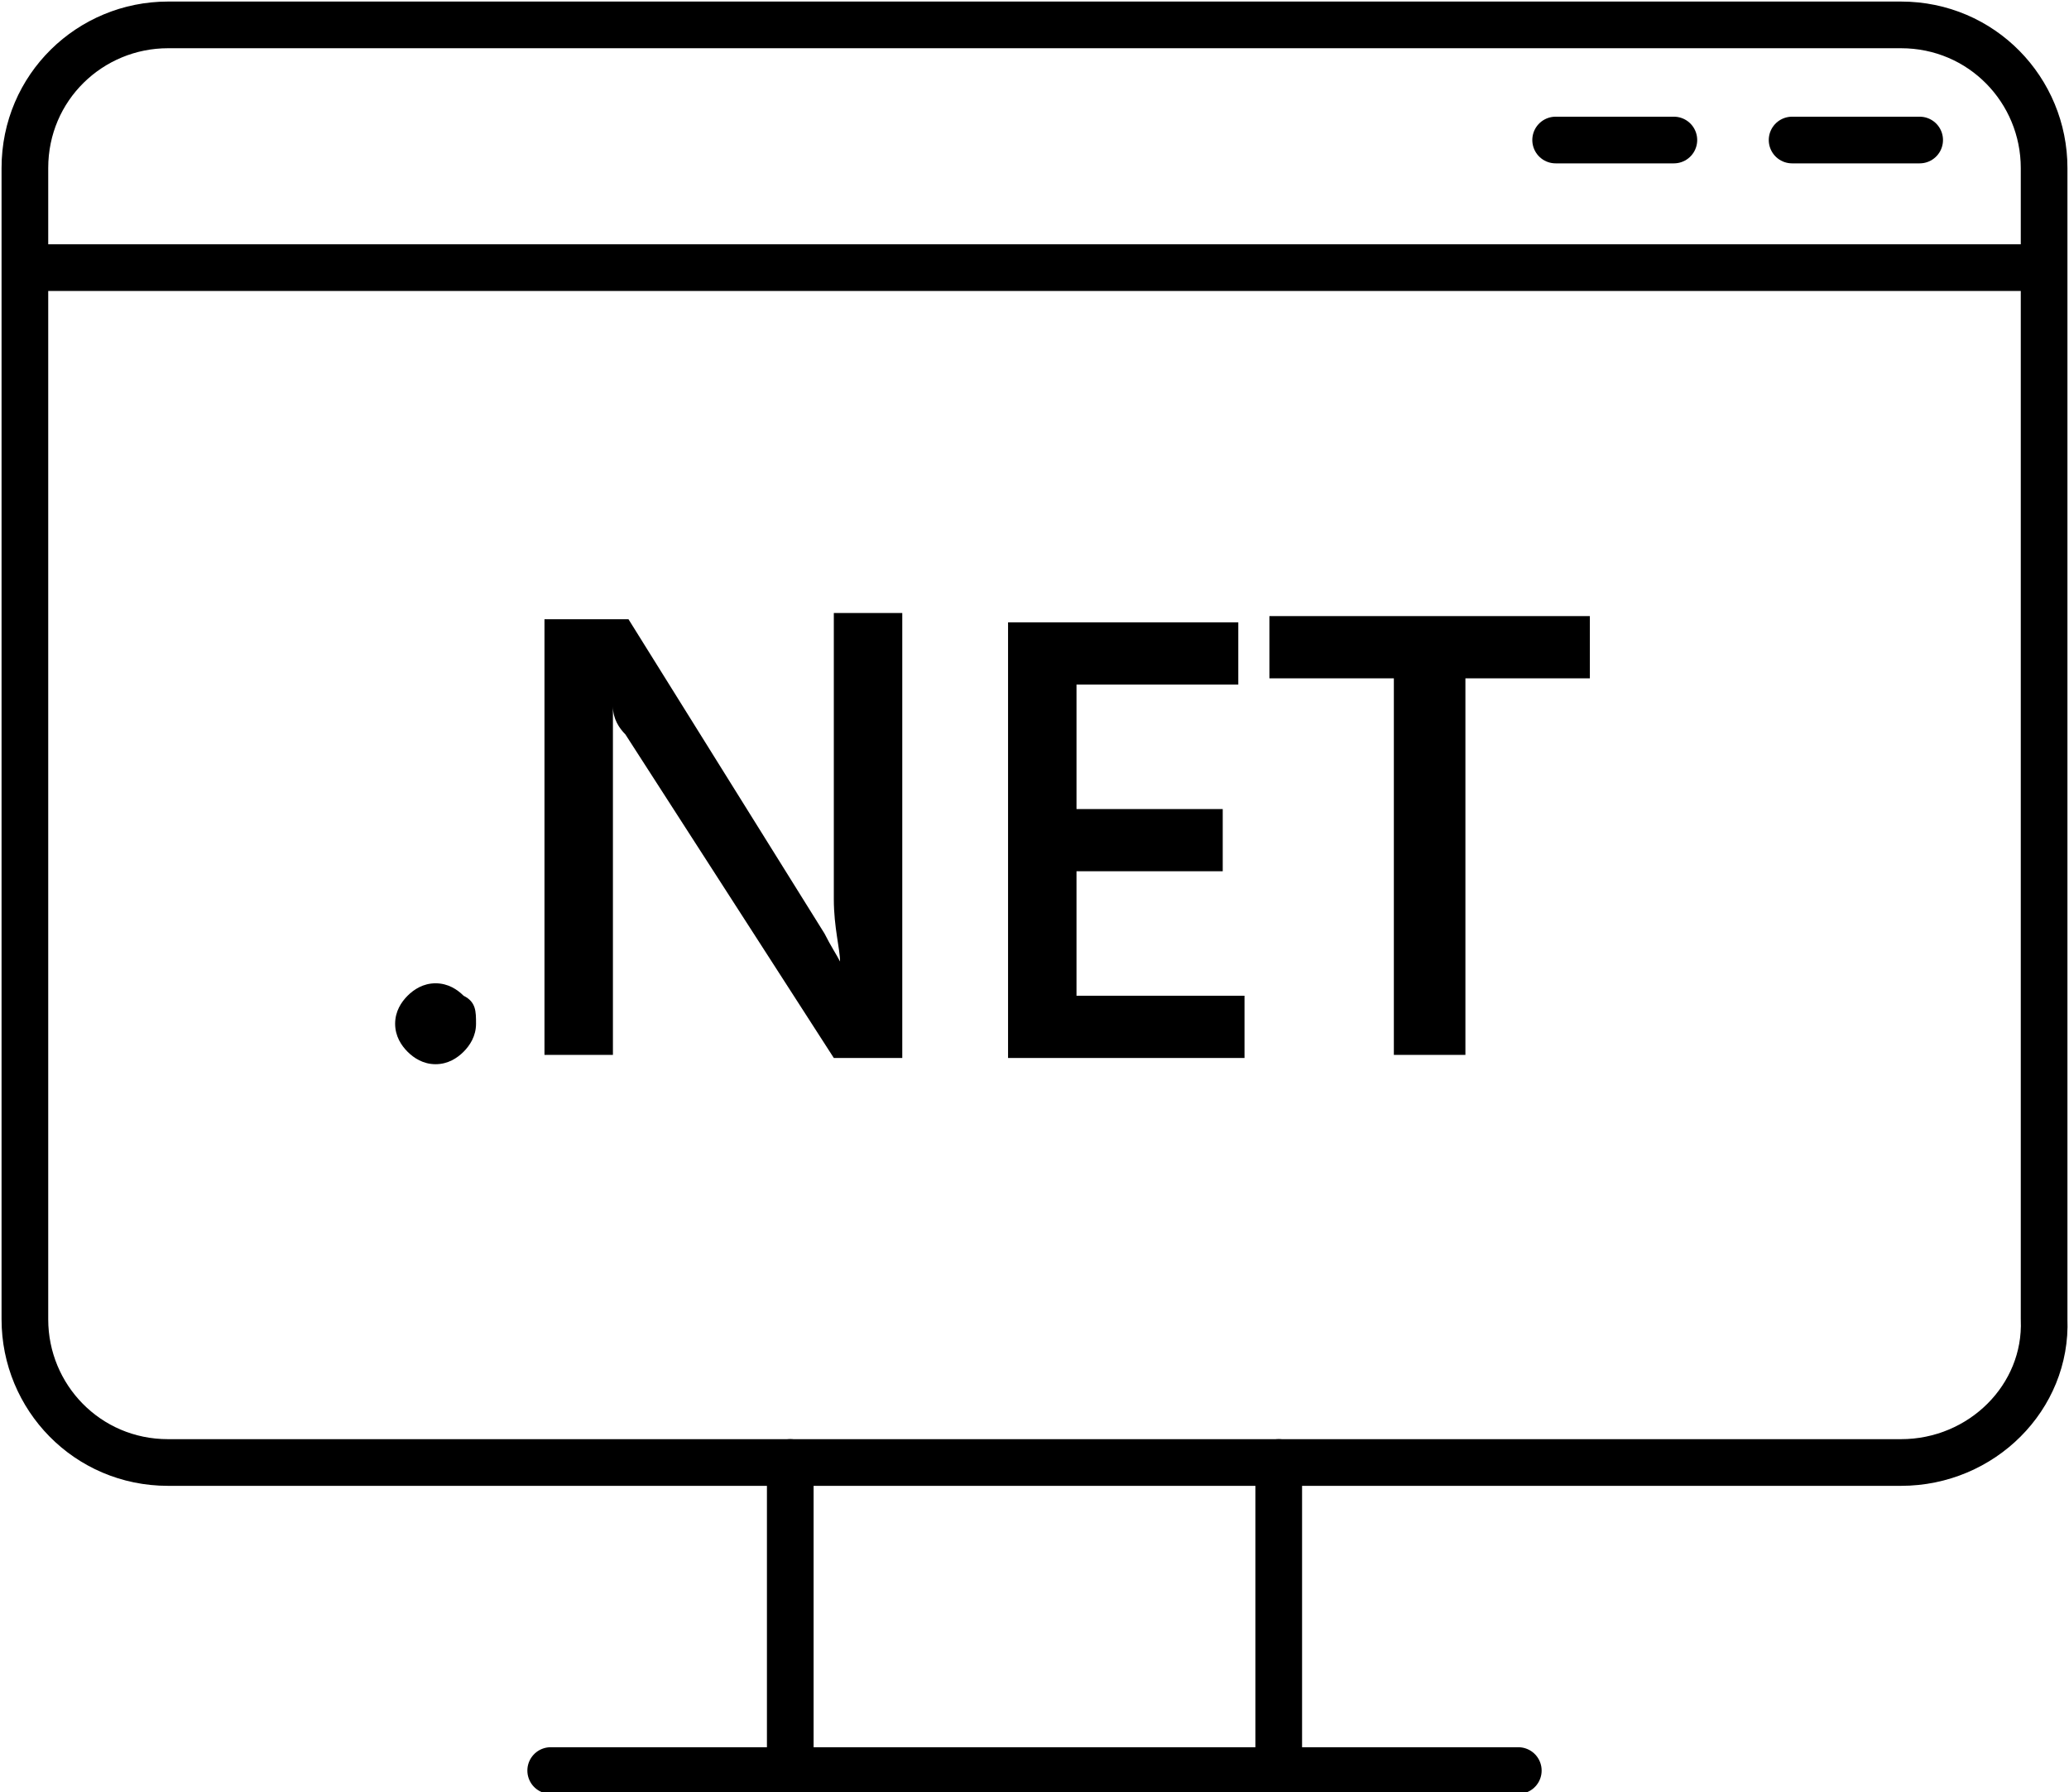 <?xml version="1.0" encoding="utf-8"?>
<!-- Generator: Adobe Illustrator 26.0.1, SVG Export Plug-In . SVG Version: 6.00 Build 0)  -->
<!DOCTYPE svg PUBLIC "-//W3C//DTD SVG 1.1//EN" "http://www.w3.org/Graphics/SVG/1.1/DTD/svg11.dtd">
<svg version="1.1" id="Layer_1" xmlns:x="http://ns.adobe.com/Extensibility/1.0/" xmlns:i="http://ns.adobe.com/AdobeIllustrator/10.0/" xmlns:graph="http://ns.adobe.com/Graphs/1.0/"
	 xmlns="http://www.w3.org/2000/svg" xmlns:xlink="http://www.w3.org/1999/xlink" x="0px" y="0px" width="66.5px" height="57.6px"
	 viewBox="0 0 66.5 57.6" style="enable-background:new 0 0 66.5 57.6;" xml:space="preserve">
<style type="text/css">
	.st0{fill:none;stroke:#000000;stroke-width:1.5;stroke-linecap:round;stroke-linejoin:round;stroke-miterlimit:22.926;}
</style>
<g>
	<g>
		<line class="st0" x1="17.7" y1="56.9" x2="48.8" y2="56.9"/>
		<line class="st0" x1="25.4" y1="56.9" x2="25.4" y2="47"/>
		<line class="st0" x1="41.1" y1="56.9" x2="41.1" y2="47"/>
		<line class="st0" x1="0.9" y1="8.6" x2="65.6" y2="8.6"/>
		<line class="st0" x1="50" y1="4.5" x2="53.8" y2="4.5"/>
		<line class="st0" x1="57.6" y1="4.5" x2="61.7" y2="4.5"/>
		<path class="st0" d="M61.1,47H5.4c-2.6,0-4.6-2.1-4.6-4.6v-37c0-2.6,2.1-4.6,4.6-4.6h55.7c2.6,0,4.6,2.1,4.6,4.6v37
			C65.8,44.9,63.7,47,61.1,47z"/>
	</g>
	<g>
		<path d="M14,34.2c-0.4,0-0.7-0.2-0.9-0.4s-0.4-0.5-0.4-0.9c0-0.4,0.2-0.7,0.4-0.9c0.2-0.2,0.5-0.4,0.9-0.4c0.4,0,0.7,0.2,0.9,0.4
			c0.4,0.2,0.4,0.5,0.4,0.9c0,0.4-0.2,0.7-0.4,0.9C14.7,34,14.4,34.2,14,34.2z"/>
		<path d="M29.3,34h-2.5l-6.7-10.4c-0.2-0.2-0.4-0.5-0.4-0.9l0,0c0,0.4,0,0.9,0,2v9.2h-2.2v-14h2.7l6.3,10.1
			c0.2,0.4,0.4,0.7,0.5,0.9l0,0c0-0.4-0.2-1.1-0.2-2v-9.2h2.2V34H29.3z"/>
		<path d="M40.1,34h-7.7V20h7.4v2h-5.2v4h4.7v2h-4.7V32h5.4v2H40.1z"/>
		<path d="M51.1,21.8h-4v12.1h-2.3V21.8h-4v-2h10.3V21.8z"/>
	</g>
</g>
</svg>
